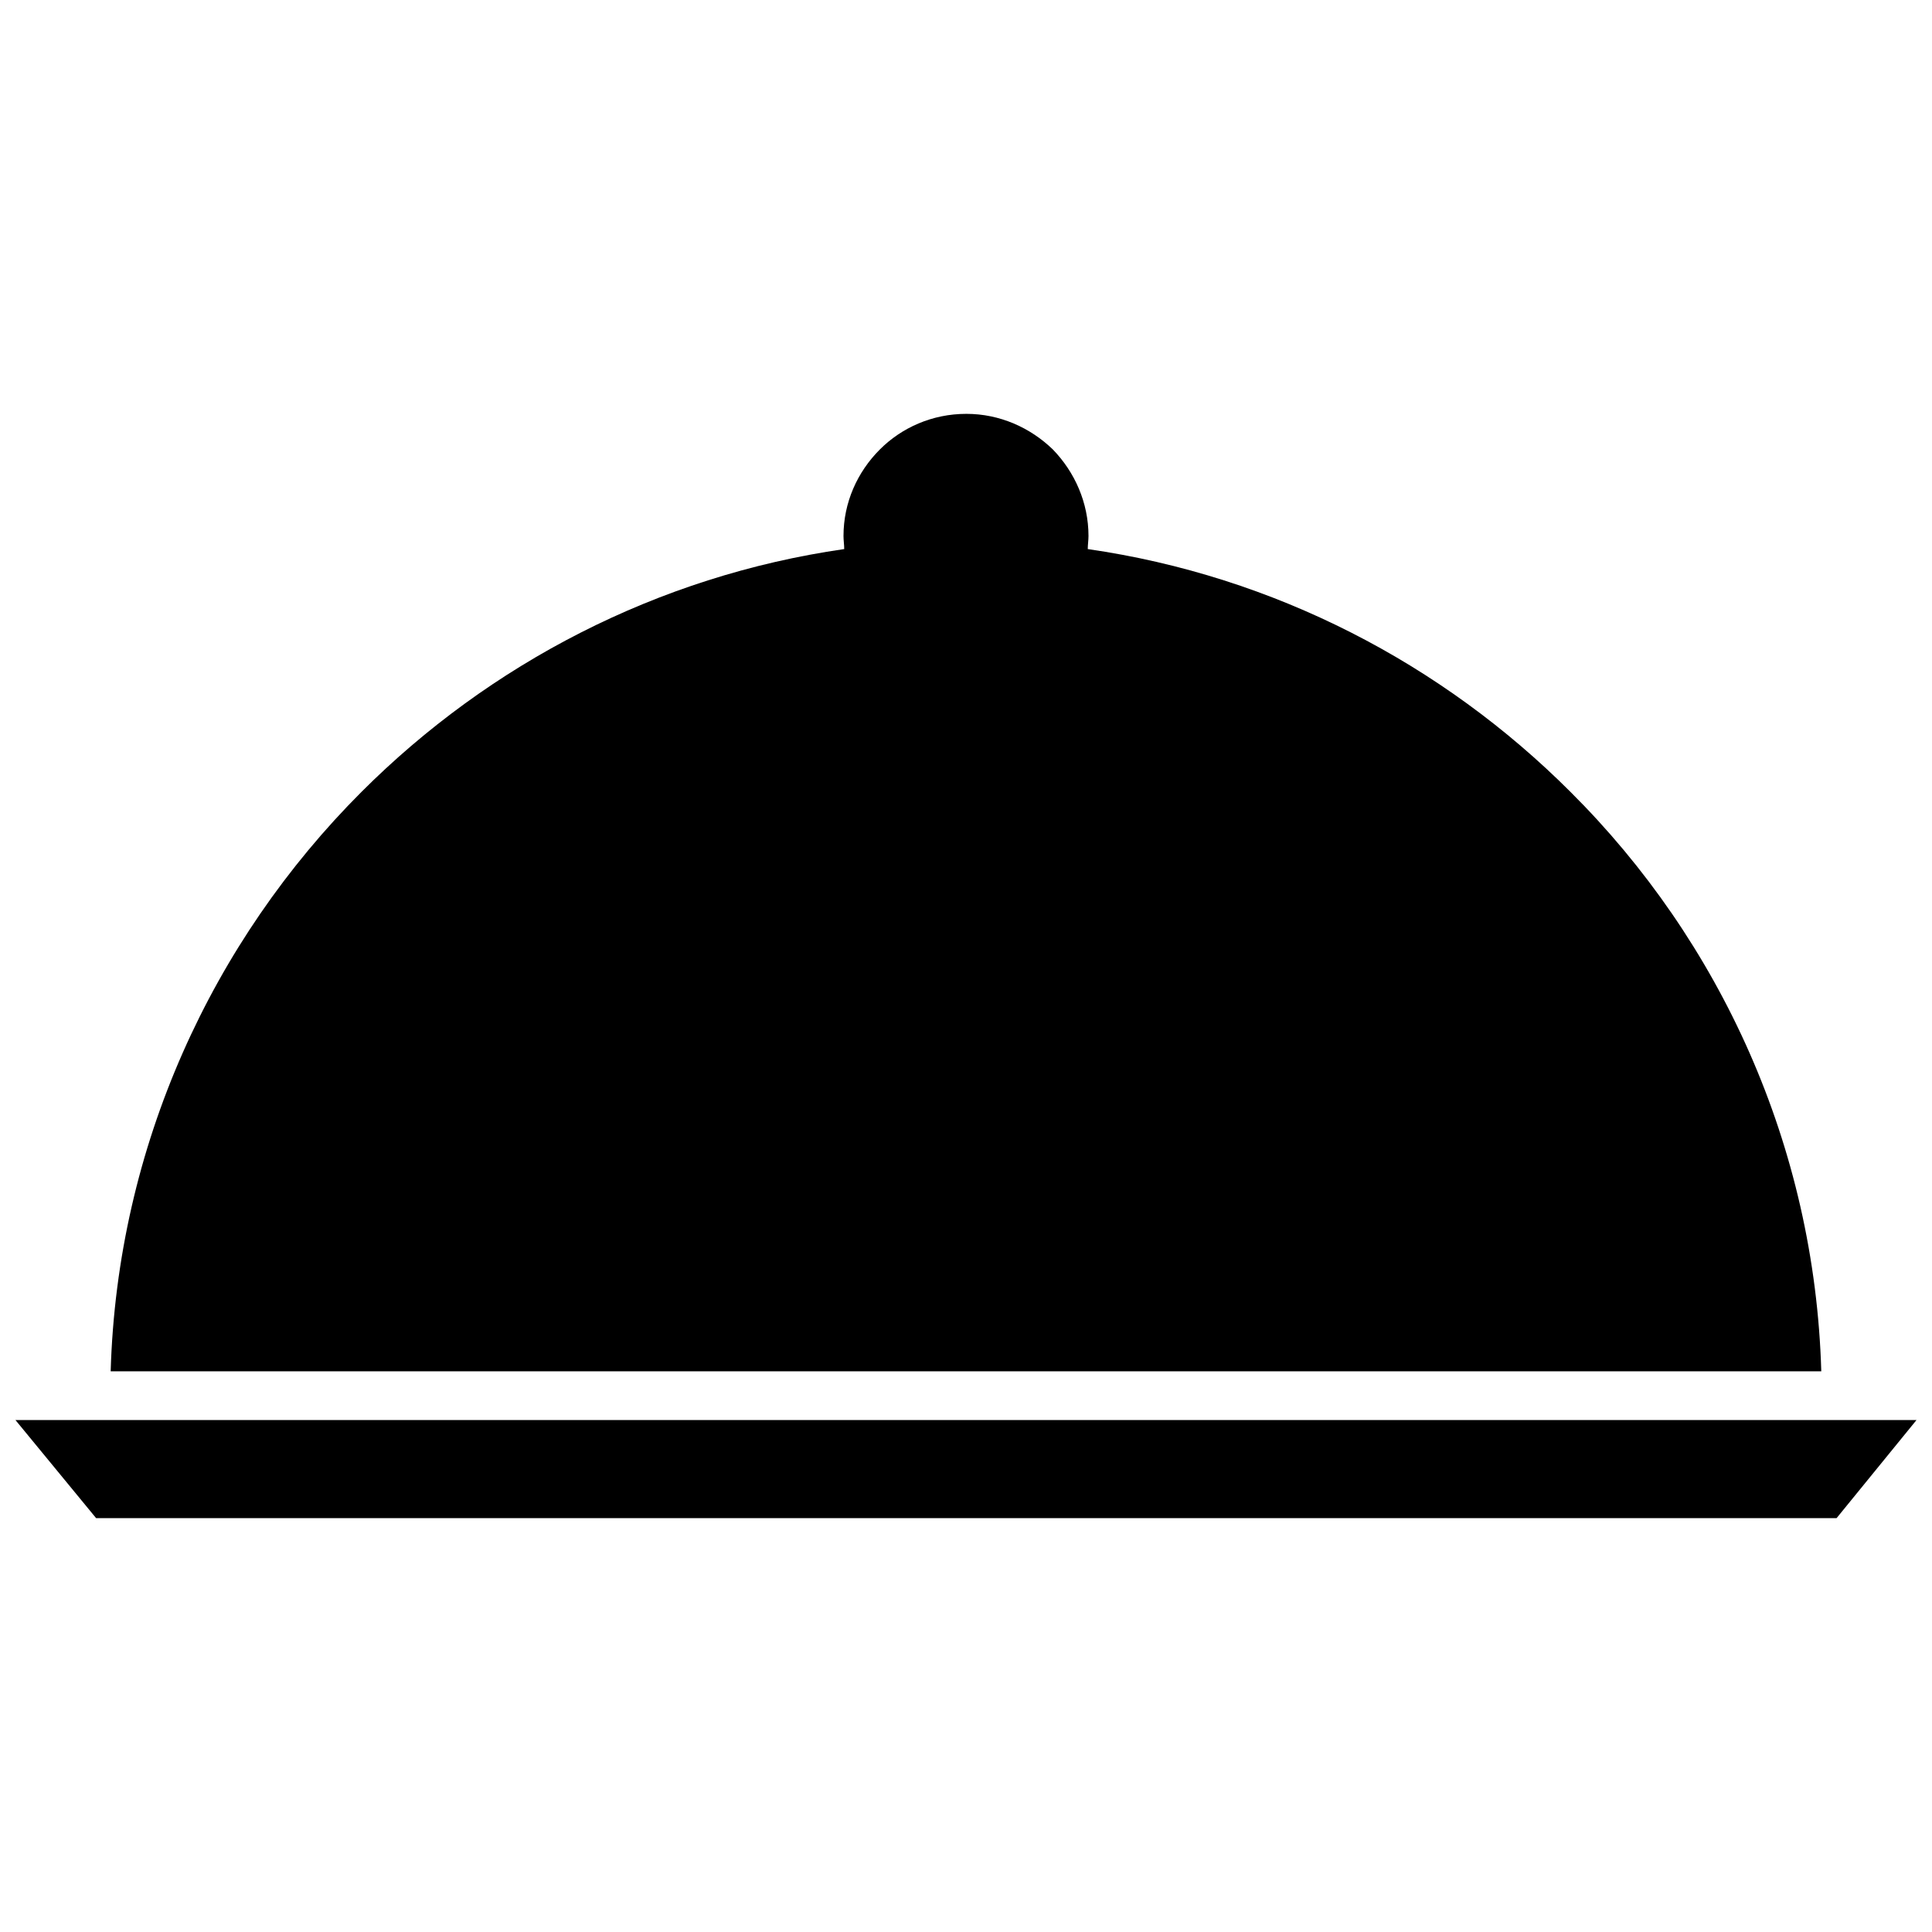 <?xml version="1.0" encoding="UTF-8"?>
<!-- Uploaded to: ICON Repo, www.iconrepo.com, Generator: ICON Repo Mixer Tools -->
<svg width="800px" height="800px" version="1.1" viewBox="144 144 512 512" xmlns="http://www.w3.org/2000/svg">
 <defs>
  <clipPath id="a">
   <path d="m148.09 253h503.81v294h-503.81z"/>
  </clipPath>
 </defs>
 <g clip-path="url(#a)">
  <path d="m148.09 520.32 21.387 26.008h461.23l21.191-26.008zm284.18-230.81c0-1.156 0.191-2.312 0.191-3.469 0-8.863-3.66-16.953-9.441-22.926-5.973-5.781-14.062-9.441-22.926-9.441-9.055 0-17.148 3.66-22.926 9.441-5.973 5.973-9.633 14.062-9.633 22.926 0 1.156 0.191 2.312 0.191 3.469-49.516 7.129-94.02 30.441-127.93 64.348-39.496 39.496-64.734 93.824-66.469 153.55h453.33c-1.734-59.727-26.781-114.05-66.469-153.55-33.91-33.91-78.414-57.219-127.93-64.348z" fill-rule="evenodd"/>
 </g>
</svg>